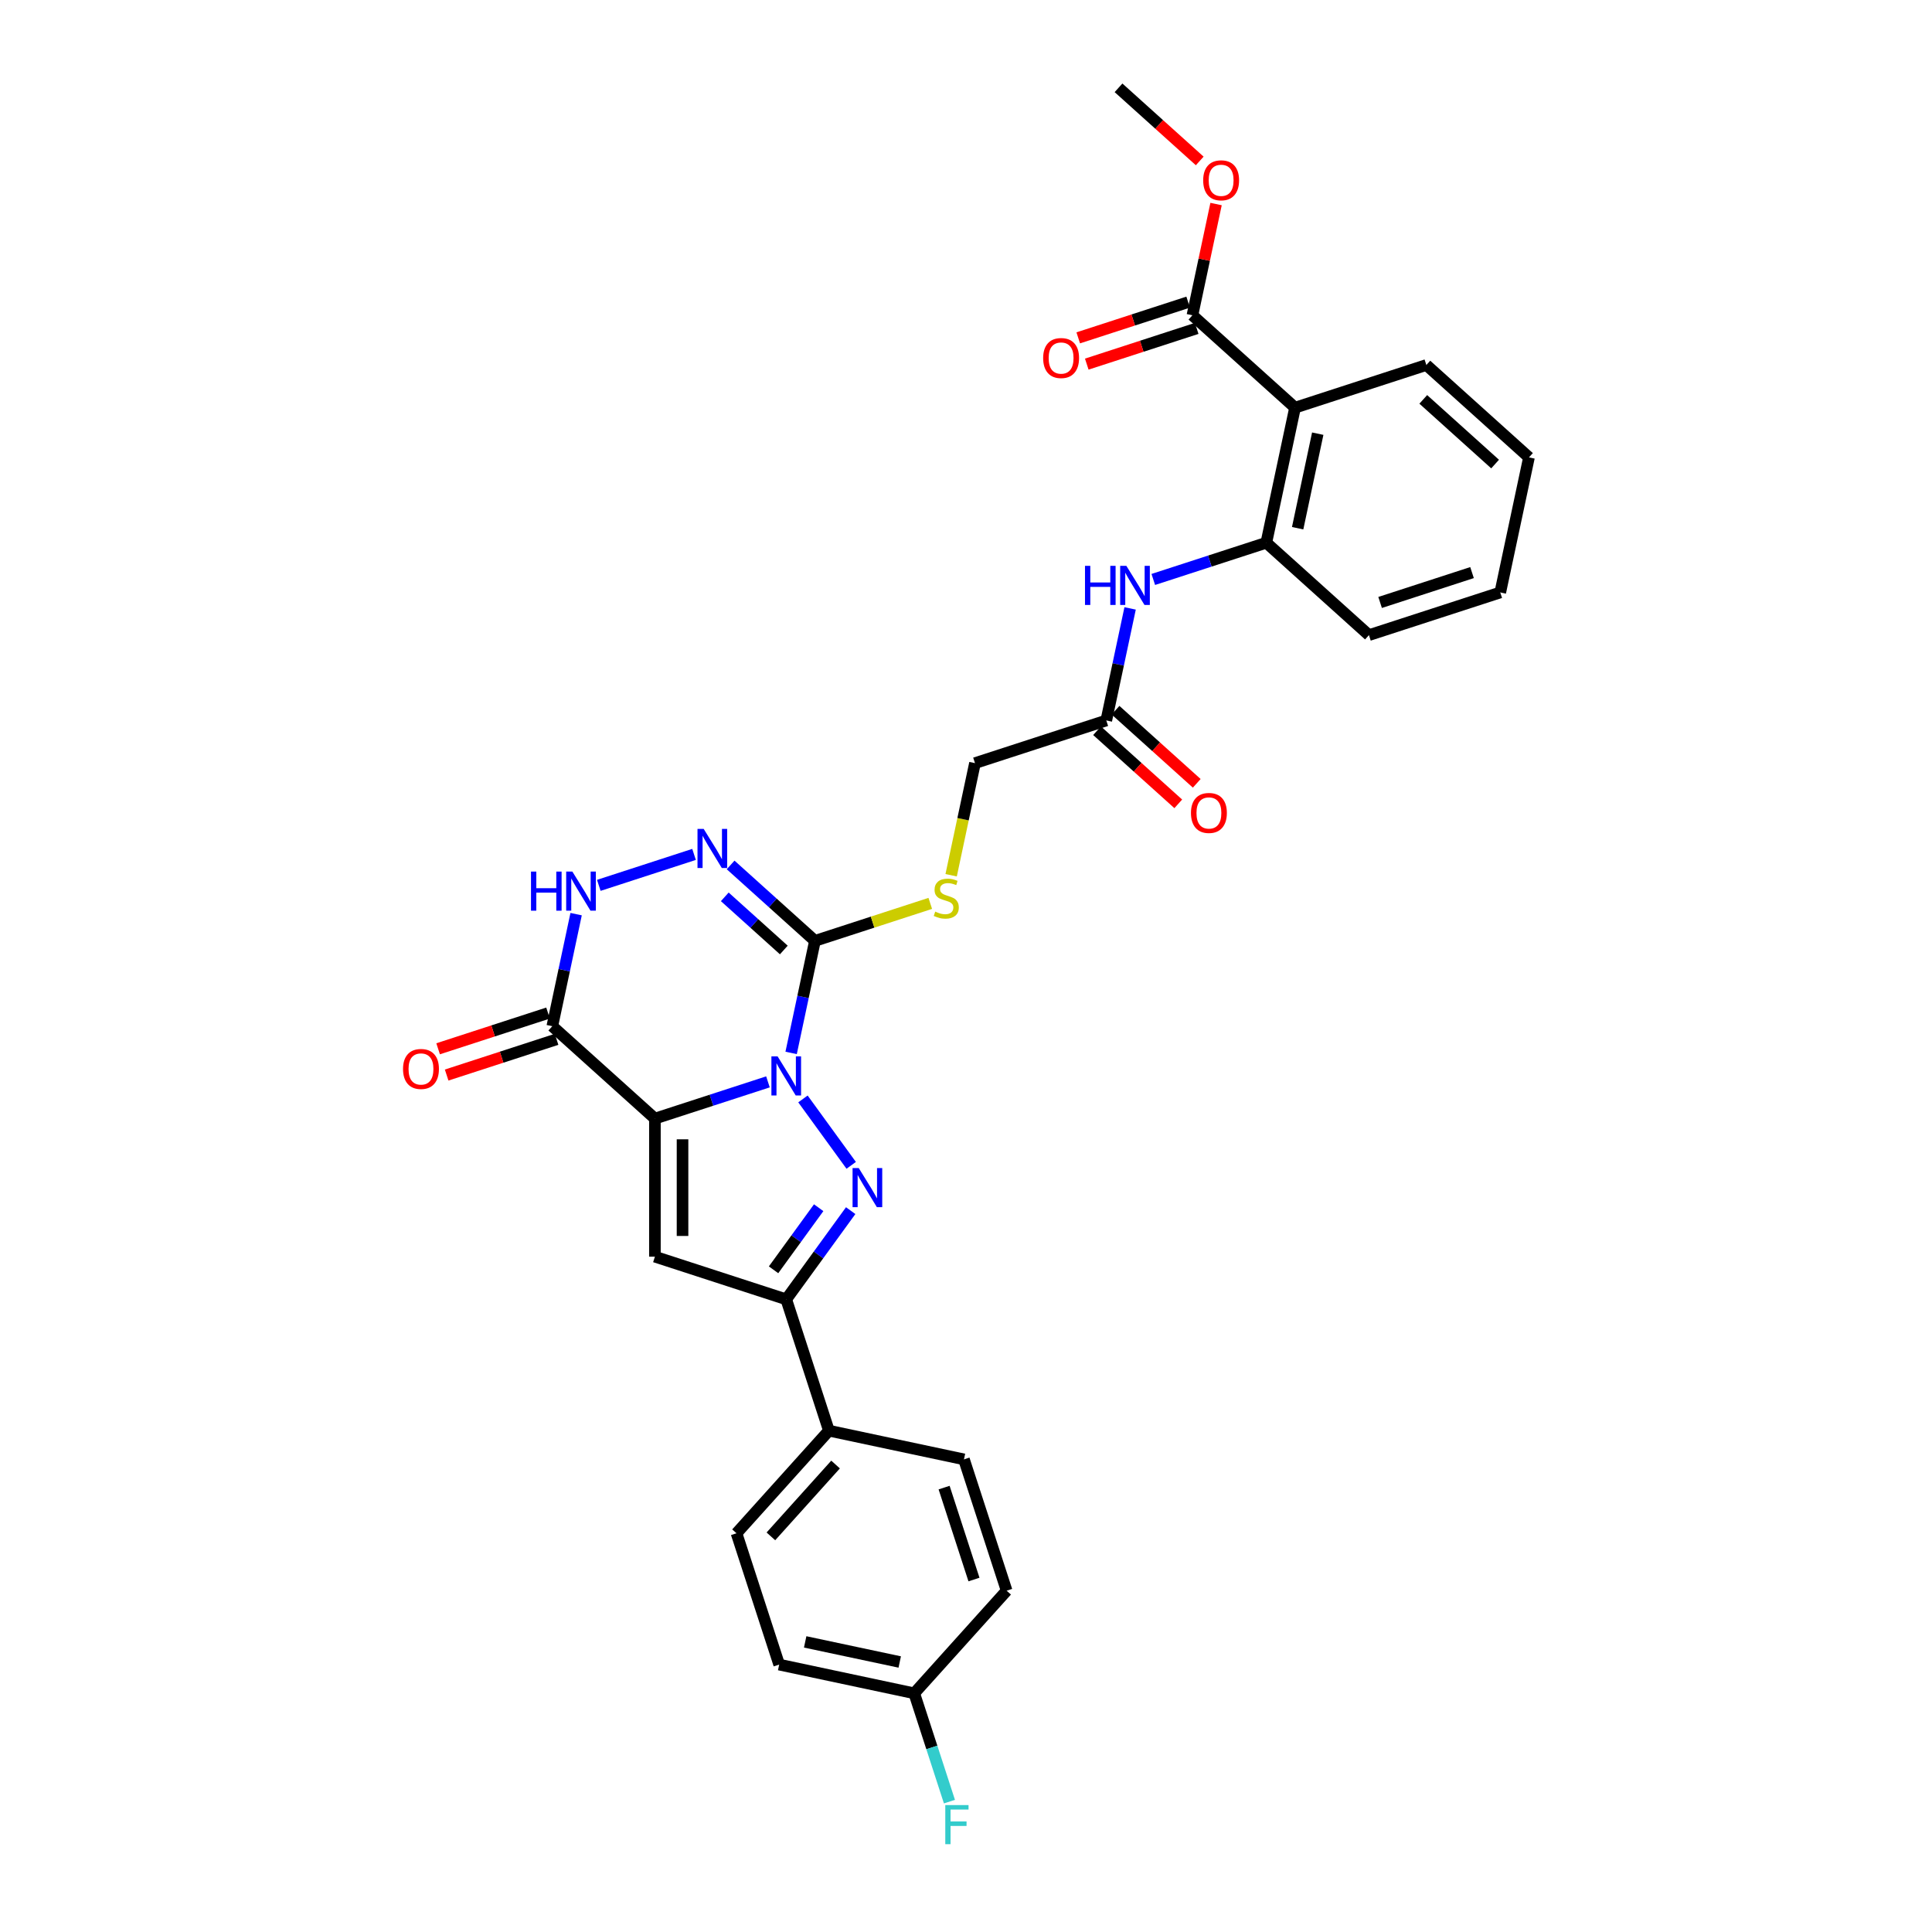 <?xml version='1.0' encoding='iso-8859-1'?>
<svg version='1.1' baseProfile='full'
              xmlns='http://www.w3.org/2000/svg'
                      xmlns:rdkit='http://www.rdkit.org/xml'
                      xmlns:xlink='http://www.w3.org/1999/xlink'
                  xml:space='preserve'
width='1000px' height='1000px' viewBox='0 0 1000 1000'>
<!-- END OF HEADER -->
<rect style='opacity:1.0;fill:#FFFFFF;stroke:none' width='1000' height='1000' x='0' y='0'> </rect>
<path class='bond-0' d='M 397.492,559.971 L 368.237,569.477' style='fill:none;fill-rule:evenodd;stroke:#0000FF;stroke-width:6px;stroke-linecap:butt;stroke-linejoin:miter;stroke-opacity:1' />
<path class='bond-0' d='M 368.237,569.477 L 338.983,578.982' style='fill:none;fill-rule:evenodd;stroke:#000000;stroke-width:6px;stroke-linecap:butt;stroke-linejoin:miter;stroke-opacity:1' />
<path class='bond-1' d='M 415.606,568.804 L 440.58,603.178' style='fill:none;fill-rule:evenodd;stroke:#0000FF;stroke-width:6px;stroke-linecap:butt;stroke-linejoin:miter;stroke-opacity:1' />
<path class='bond-2' d='M 409.486,544.99 L 415.65,515.989' style='fill:none;fill-rule:evenodd;stroke:#0000FF;stroke-width:6px;stroke-linecap:butt;stroke-linejoin:miter;stroke-opacity:1' />
<path class='bond-2' d='M 415.65,515.989 L 421.814,486.989' style='fill:none;fill-rule:evenodd;stroke:#000000;stroke-width:6px;stroke-linecap:butt;stroke-linejoin:miter;stroke-opacity:1' />
<path class='bond-3' d='M 338.983,578.982 L 338.983,650.452' style='fill:none;fill-rule:evenodd;stroke:#000000;stroke-width:6px;stroke-linecap:butt;stroke-linejoin:miter;stroke-opacity:1' />
<path class='bond-3' d='M 353.277,589.703 L 353.277,639.732' style='fill:none;fill-rule:evenodd;stroke:#000000;stroke-width:6px;stroke-linecap:butt;stroke-linejoin:miter;stroke-opacity:1' />
<path class='bond-4' d='M 338.983,578.982 L 285.87,531.16' style='fill:none;fill-rule:evenodd;stroke:#000000;stroke-width:6px;stroke-linecap:butt;stroke-linejoin:miter;stroke-opacity:1' />
<path class='bond-6' d='M 440.313,626.624 L 423.634,649.581' style='fill:none;fill-rule:evenodd;stroke:#0000FF;stroke-width:6px;stroke-linecap:butt;stroke-linejoin:miter;stroke-opacity:1' />
<path class='bond-6' d='M 423.634,649.581 L 406.955,672.538' style='fill:none;fill-rule:evenodd;stroke:#000000;stroke-width:6px;stroke-linecap:butt;stroke-linejoin:miter;stroke-opacity:1' />
<path class='bond-6' d='M 423.745,625.109 L 412.07,641.179' style='fill:none;fill-rule:evenodd;stroke:#0000FF;stroke-width:6px;stroke-linecap:butt;stroke-linejoin:miter;stroke-opacity:1' />
<path class='bond-6' d='M 412.07,641.179 L 400.394,657.249' style='fill:none;fill-rule:evenodd;stroke:#000000;stroke-width:6px;stroke-linecap:butt;stroke-linejoin:miter;stroke-opacity:1' />
<path class='bond-5' d='M 421.814,486.989 L 399.989,467.337' style='fill:none;fill-rule:evenodd;stroke:#000000;stroke-width:6px;stroke-linecap:butt;stroke-linejoin:miter;stroke-opacity:1' />
<path class='bond-5' d='M 399.989,467.337 L 378.164,447.686' style='fill:none;fill-rule:evenodd;stroke:#0000FF;stroke-width:6px;stroke-linecap:butt;stroke-linejoin:miter;stroke-opacity:1' />
<path class='bond-5' d='M 405.702,491.716 L 390.425,477.96' style='fill:none;fill-rule:evenodd;stroke:#000000;stroke-width:6px;stroke-linecap:butt;stroke-linejoin:miter;stroke-opacity:1' />
<path class='bond-5' d='M 390.425,477.96 L 375.147,464.204' style='fill:none;fill-rule:evenodd;stroke:#0000FF;stroke-width:6px;stroke-linecap:butt;stroke-linejoin:miter;stroke-opacity:1' />
<path class='bond-12' d='M 421.814,486.989 L 451.662,477.291' style='fill:none;fill-rule:evenodd;stroke:#000000;stroke-width:6px;stroke-linecap:butt;stroke-linejoin:miter;stroke-opacity:1' />
<path class='bond-12' d='M 451.662,477.291 L 481.51,467.592' style='fill:none;fill-rule:evenodd;stroke:#CCCC00;stroke-width:6px;stroke-linecap:butt;stroke-linejoin:miter;stroke-opacity:1' />
<path class='bond-31' d='M 338.983,650.452 L 406.955,672.538' style='fill:none;fill-rule:evenodd;stroke:#000000;stroke-width:6px;stroke-linecap:butt;stroke-linejoin:miter;stroke-opacity:1' />
<path class='bond-15' d='M 283.662,524.362 L 255.215,533.605' style='fill:none;fill-rule:evenodd;stroke:#000000;stroke-width:6px;stroke-linecap:butt;stroke-linejoin:miter;stroke-opacity:1' />
<path class='bond-15' d='M 255.215,533.605 L 226.768,542.848' style='fill:none;fill-rule:evenodd;stroke:#FF0000;stroke-width:6px;stroke-linecap:butt;stroke-linejoin:miter;stroke-opacity:1' />
<path class='bond-15' d='M 288.079,537.957 L 259.632,547.2' style='fill:none;fill-rule:evenodd;stroke:#000000;stroke-width:6px;stroke-linecap:butt;stroke-linejoin:miter;stroke-opacity:1' />
<path class='bond-15' d='M 259.632,547.2 L 231.185,556.443' style='fill:none;fill-rule:evenodd;stroke:#FF0000;stroke-width:6px;stroke-linecap:butt;stroke-linejoin:miter;stroke-opacity:1' />
<path class='bond-32' d='M 285.87,531.16 L 292.035,502.159' style='fill:none;fill-rule:evenodd;stroke:#000000;stroke-width:6px;stroke-linecap:butt;stroke-linejoin:miter;stroke-opacity:1' />
<path class='bond-32' d='M 292.035,502.159 L 298.199,473.158' style='fill:none;fill-rule:evenodd;stroke:#0000FF;stroke-width:6px;stroke-linecap:butt;stroke-linejoin:miter;stroke-opacity:1' />
<path class='bond-7' d='M 359.239,442.241 L 309.944,458.258' style='fill:none;fill-rule:evenodd;stroke:#0000FF;stroke-width:6px;stroke-linecap:butt;stroke-linejoin:miter;stroke-opacity:1' />
<path class='bond-14' d='M 406.955,672.538 L 429.04,740.51' style='fill:none;fill-rule:evenodd;stroke:#000000;stroke-width:6px;stroke-linecap:butt;stroke-linejoin:miter;stroke-opacity:1' />
<path class='bond-8' d='M 670.308,211.008 L 655.449,280.916' style='fill:none;fill-rule:evenodd;stroke:#000000;stroke-width:6px;stroke-linecap:butt;stroke-linejoin:miter;stroke-opacity:1' />
<path class='bond-8' d='M 682.061,224.466 L 671.659,273.402' style='fill:none;fill-rule:evenodd;stroke:#000000;stroke-width:6px;stroke-linecap:butt;stroke-linejoin:miter;stroke-opacity:1' />
<path class='bond-10' d='M 670.308,211.008 L 617.196,163.185' style='fill:none;fill-rule:evenodd;stroke:#000000;stroke-width:6px;stroke-linecap:butt;stroke-linejoin:miter;stroke-opacity:1' />
<path class='bond-26' d='M 670.308,211.008 L 738.28,188.923' style='fill:none;fill-rule:evenodd;stroke:#000000;stroke-width:6px;stroke-linecap:butt;stroke-linejoin:miter;stroke-opacity:1' />
<path class='bond-9' d='M 655.449,280.916 L 626.194,290.422' style='fill:none;fill-rule:evenodd;stroke:#000000;stroke-width:6px;stroke-linecap:butt;stroke-linejoin:miter;stroke-opacity:1' />
<path class='bond-9' d='M 626.194,290.422 L 596.94,299.927' style='fill:none;fill-rule:evenodd;stroke:#0000FF;stroke-width:6px;stroke-linecap:butt;stroke-linejoin:miter;stroke-opacity:1' />
<path class='bond-27' d='M 655.449,280.916 L 708.561,328.739' style='fill:none;fill-rule:evenodd;stroke:#000000;stroke-width:6px;stroke-linecap:butt;stroke-linejoin:miter;stroke-opacity:1' />
<path class='bond-16' d='M 614.987,156.388 L 586.54,165.631' style='fill:none;fill-rule:evenodd;stroke:#000000;stroke-width:6px;stroke-linecap:butt;stroke-linejoin:miter;stroke-opacity:1' />
<path class='bond-16' d='M 586.54,165.631 L 558.093,174.874' style='fill:none;fill-rule:evenodd;stroke:#FF0000;stroke-width:6px;stroke-linecap:butt;stroke-linejoin:miter;stroke-opacity:1' />
<path class='bond-16' d='M 619.404,169.983 L 590.957,179.226' style='fill:none;fill-rule:evenodd;stroke:#000000;stroke-width:6px;stroke-linecap:butt;stroke-linejoin:miter;stroke-opacity:1' />
<path class='bond-16' d='M 590.957,179.226 L 562.51,188.469' style='fill:none;fill-rule:evenodd;stroke:#FF0000;stroke-width:6px;stroke-linecap:butt;stroke-linejoin:miter;stroke-opacity:1' />
<path class='bond-21' d='M 617.196,163.185 L 623.314,134.399' style='fill:none;fill-rule:evenodd;stroke:#000000;stroke-width:6px;stroke-linecap:butt;stroke-linejoin:miter;stroke-opacity:1' />
<path class='bond-21' d='M 623.314,134.399 L 629.433,105.613' style='fill:none;fill-rule:evenodd;stroke:#FF0000;stroke-width:6px;stroke-linecap:butt;stroke-linejoin:miter;stroke-opacity:1' />
<path class='bond-11' d='M 584.946,314.909 L 578.782,343.909' style='fill:none;fill-rule:evenodd;stroke:#0000FF;stroke-width:6px;stroke-linecap:butt;stroke-linejoin:miter;stroke-opacity:1' />
<path class='bond-11' d='M 578.782,343.909 L 572.617,372.91' style='fill:none;fill-rule:evenodd;stroke:#000000;stroke-width:6px;stroke-linecap:butt;stroke-linejoin:miter;stroke-opacity:1' />
<path class='bond-18' d='M 492.311,453.025 L 498.478,424.01' style='fill:none;fill-rule:evenodd;stroke:#CCCC00;stroke-width:6px;stroke-linecap:butt;stroke-linejoin:miter;stroke-opacity:1' />
<path class='bond-18' d='M 498.478,424.01 L 504.646,394.995' style='fill:none;fill-rule:evenodd;stroke:#000000;stroke-width:6px;stroke-linecap:butt;stroke-linejoin:miter;stroke-opacity:1' />
<path class='bond-13' d='M 572.617,372.91 L 504.646,394.995' style='fill:none;fill-rule:evenodd;stroke:#000000;stroke-width:6px;stroke-linecap:butt;stroke-linejoin:miter;stroke-opacity:1' />
<path class='bond-17' d='M 567.835,378.221 L 588.853,397.145' style='fill:none;fill-rule:evenodd;stroke:#000000;stroke-width:6px;stroke-linecap:butt;stroke-linejoin:miter;stroke-opacity:1' />
<path class='bond-17' d='M 588.853,397.145 L 609.87,416.069' style='fill:none;fill-rule:evenodd;stroke:#FF0000;stroke-width:6px;stroke-linecap:butt;stroke-linejoin:miter;stroke-opacity:1' />
<path class='bond-17' d='M 577.4,367.599 L 598.417,386.523' style='fill:none;fill-rule:evenodd;stroke:#000000;stroke-width:6px;stroke-linecap:butt;stroke-linejoin:miter;stroke-opacity:1' />
<path class='bond-17' d='M 598.417,386.523 L 619.434,405.447' style='fill:none;fill-rule:evenodd;stroke:#FF0000;stroke-width:6px;stroke-linecap:butt;stroke-linejoin:miter;stroke-opacity:1' />
<path class='bond-19' d='M 429.04,740.51 L 381.217,793.622' style='fill:none;fill-rule:evenodd;stroke:#000000;stroke-width:6px;stroke-linecap:butt;stroke-linejoin:miter;stroke-opacity:1' />
<path class='bond-19' d='M 432.489,758.041 L 399.013,795.22' style='fill:none;fill-rule:evenodd;stroke:#000000;stroke-width:6px;stroke-linecap:butt;stroke-linejoin:miter;stroke-opacity:1' />
<path class='bond-20' d='M 429.04,740.51 L 498.948,755.369' style='fill:none;fill-rule:evenodd;stroke:#000000;stroke-width:6px;stroke-linecap:butt;stroke-linejoin:miter;stroke-opacity:1' />
<path class='bond-24' d='M 381.217,793.622 L 403.303,861.594' style='fill:none;fill-rule:evenodd;stroke:#000000;stroke-width:6px;stroke-linecap:butt;stroke-linejoin:miter;stroke-opacity:1' />
<path class='bond-23' d='M 498.948,755.369 L 521.034,823.341' style='fill:none;fill-rule:evenodd;stroke:#000000;stroke-width:6px;stroke-linecap:butt;stroke-linejoin:miter;stroke-opacity:1' />
<path class='bond-23' d='M 488.667,769.982 L 504.127,817.562' style='fill:none;fill-rule:evenodd;stroke:#000000;stroke-width:6px;stroke-linecap:butt;stroke-linejoin:miter;stroke-opacity:1' />
<path class='bond-28' d='M 620.977,83.303 L 599.96,64.379' style='fill:none;fill-rule:evenodd;stroke:#FF0000;stroke-width:6px;stroke-linecap:butt;stroke-linejoin:miter;stroke-opacity:1' />
<path class='bond-28' d='M 599.96,64.379 L 578.943,45.455' style='fill:none;fill-rule:evenodd;stroke:#000000;stroke-width:6px;stroke-linecap:butt;stroke-linejoin:miter;stroke-opacity:1' />
<path class='bond-22' d='M 473.211,876.453 L 521.034,823.341' style='fill:none;fill-rule:evenodd;stroke:#000000;stroke-width:6px;stroke-linecap:butt;stroke-linejoin:miter;stroke-opacity:1' />
<path class='bond-25' d='M 473.211,876.453 L 482.319,904.486' style='fill:none;fill-rule:evenodd;stroke:#000000;stroke-width:6px;stroke-linecap:butt;stroke-linejoin:miter;stroke-opacity:1' />
<path class='bond-25' d='M 482.319,904.486 L 491.428,932.518' style='fill:none;fill-rule:evenodd;stroke:#33CCCC;stroke-width:6px;stroke-linecap:butt;stroke-linejoin:miter;stroke-opacity:1' />
<path class='bond-33' d='M 473.211,876.453 L 403.303,861.594' style='fill:none;fill-rule:evenodd;stroke:#000000;stroke-width:6px;stroke-linecap:butt;stroke-linejoin:miter;stroke-opacity:1' />
<path class='bond-33' d='M 465.697,860.243 L 416.761,849.841' style='fill:none;fill-rule:evenodd;stroke:#000000;stroke-width:6px;stroke-linecap:butt;stroke-linejoin:miter;stroke-opacity:1' />
<path class='bond-34' d='M 738.28,188.923 L 791.393,236.745' style='fill:none;fill-rule:evenodd;stroke:#000000;stroke-width:6px;stroke-linecap:butt;stroke-linejoin:miter;stroke-opacity:1' />
<path class='bond-34' d='M 736.683,206.719 L 773.861,240.194' style='fill:none;fill-rule:evenodd;stroke:#000000;stroke-width:6px;stroke-linecap:butt;stroke-linejoin:miter;stroke-opacity:1' />
<path class='bond-30' d='M 708.561,328.739 L 776.533,306.654' style='fill:none;fill-rule:evenodd;stroke:#000000;stroke-width:6px;stroke-linecap:butt;stroke-linejoin:miter;stroke-opacity:1' />
<path class='bond-30' d='M 714.34,311.832 L 761.92,296.372' style='fill:none;fill-rule:evenodd;stroke:#000000;stroke-width:6px;stroke-linecap:butt;stroke-linejoin:miter;stroke-opacity:1' />
<path class='bond-29' d='M 791.393,236.745 L 776.533,306.654' style='fill:none;fill-rule:evenodd;stroke:#000000;stroke-width:6px;stroke-linecap:butt;stroke-linejoin:miter;stroke-opacity:1' />
<path  class='atom-0' d='M 402.481 546.777
L 409.113 557.497
Q 409.771 558.555, 410.828 560.47
Q 411.886 562.386, 411.943 562.5
L 411.943 546.777
L 414.631 546.777
L 414.631 567.017
L 411.858 567.017
L 404.739 555.296
Q 403.91 553.924, 403.024 552.351
Q 402.166 550.779, 401.909 550.293
L 401.909 567.017
L 399.279 567.017
L 399.279 546.777
L 402.481 546.777
' fill='#0000FF'/>
<path  class='atom-2' d='M 444.49 604.597
L 451.122 615.318
Q 451.78 616.375, 452.837 618.291
Q 453.895 620.206, 453.952 620.32
L 453.952 604.597
L 456.64 604.597
L 456.64 624.837
L 453.867 624.837
L 446.748 613.116
Q 445.919 611.744, 445.033 610.172
Q 444.175 608.599, 443.918 608.113
L 443.918 624.837
L 441.288 624.837
L 441.288 604.597
L 444.49 604.597
' fill='#0000FF'/>
<path  class='atom-6' d='M 364.228 429.046
L 370.86 439.766
Q 371.518 440.824, 372.575 442.74
Q 373.633 444.655, 373.69 444.769
L 373.69 429.046
L 376.378 429.046
L 376.378 449.286
L 373.605 449.286
L 366.486 437.565
Q 365.657 436.193, 364.771 434.621
Q 363.913 433.048, 363.656 432.562
L 363.656 449.286
L 361.026 449.286
L 361.026 429.046
L 364.228 429.046
' fill='#0000FF'/>
<path  class='atom-8' d='M 274.843 451.131
L 277.588 451.131
L 277.588 459.736
L 287.937 459.736
L 287.937 451.131
L 290.681 451.131
L 290.681 471.372
L 287.937 471.372
L 287.937 462.023
L 277.588 462.023
L 277.588 471.372
L 274.843 471.372
L 274.843 451.131
' fill='#0000FF'/>
<path  class='atom-8' d='M 296.256 451.131
L 302.888 461.852
Q 303.546 462.91, 304.603 464.825
Q 305.661 466.74, 305.718 466.855
L 305.718 451.131
L 308.406 451.131
L 308.406 471.372
L 305.633 471.372
L 298.514 459.651
Q 297.685 458.278, 296.799 456.706
Q 295.941 455.134, 295.684 454.648
L 295.684 471.372
L 293.054 471.372
L 293.054 451.131
L 296.256 451.131
' fill='#0000FF'/>
<path  class='atom-12' d='M 561.591 292.881
L 564.335 292.881
L 564.335 301.486
L 574.684 301.486
L 574.684 292.881
L 577.428 292.881
L 577.428 313.122
L 574.684 313.122
L 574.684 303.774
L 564.335 303.774
L 564.335 313.122
L 561.591 313.122
L 561.591 292.881
' fill='#0000FF'/>
<path  class='atom-12' d='M 583.003 292.881
L 589.635 303.602
Q 590.293 304.66, 591.351 306.575
Q 592.408 308.491, 592.466 308.605
L 592.466 292.881
L 595.153 292.881
L 595.153 313.122
L 592.38 313.122
L 585.261 301.401
Q 584.432 300.028, 583.546 298.456
Q 582.688 296.884, 582.431 296.398
L 582.431 313.122
L 579.801 313.122
L 579.801 292.881
L 583.003 292.881
' fill='#0000FF'/>
<path  class='atom-13' d='M 484.069 471.85
Q 484.297 471.936, 485.241 472.336
Q 486.184 472.736, 487.213 472.994
Q 488.271 473.222, 489.3 473.222
Q 491.216 473.222, 492.33 472.308
Q 493.445 471.364, 493.445 469.735
Q 493.445 468.62, 492.874 467.934
Q 492.33 467.248, 491.473 466.876
Q 490.615 466.504, 489.186 466.075
Q 487.385 465.532, 486.298 465.018
Q 485.241 464.503, 484.469 463.417
Q 483.725 462.33, 483.725 460.501
Q 483.725 457.956, 485.441 456.384
Q 487.185 454.812, 490.615 454.812
Q 492.959 454.812, 495.618 455.927
L 494.961 458.128
Q 492.531 457.127, 490.701 457.127
Q 488.728 457.127, 487.642 457.956
Q 486.556 458.757, 486.584 460.158
Q 486.584 461.244, 487.127 461.902
Q 487.699 462.559, 488.5 462.931
Q 489.329 463.302, 490.701 463.731
Q 492.531 464.303, 493.617 464.875
Q 494.703 465.446, 495.475 466.619
Q 496.276 467.762, 496.276 469.735
Q 496.276 472.536, 494.389 474.051
Q 492.531 475.538, 489.414 475.538
Q 487.613 475.538, 486.241 475.138
Q 484.898 474.766, 483.297 474.109
L 484.069 471.85
' fill='#CCCC00'/>
<path  class='atom-16' d='M 208.607 553.302
Q 208.607 548.442, 211.009 545.726
Q 213.41 543.01, 217.898 543.01
Q 222.387 543.01, 224.788 545.726
Q 227.189 548.442, 227.189 553.302
Q 227.189 558.219, 224.76 561.021
Q 222.33 563.794, 217.898 563.794
Q 213.439 563.794, 211.009 561.021
Q 208.607 558.248, 208.607 553.302
M 217.898 561.507
Q 220.986 561.507, 222.644 559.449
Q 224.331 557.362, 224.331 553.302
Q 224.331 549.328, 222.644 547.327
Q 220.986 545.298, 217.898 545.298
Q 214.811 545.298, 213.124 547.299
Q 211.466 549.3, 211.466 553.302
Q 211.466 557.39, 213.124 559.449
Q 214.811 561.507, 217.898 561.507
' fill='#FF0000'/>
<path  class='atom-17' d='M 539.933 185.328
Q 539.933 180.468, 542.334 177.752
Q 544.736 175.036, 549.224 175.036
Q 553.712 175.036, 556.114 177.752
Q 558.515 180.468, 558.515 185.328
Q 558.515 190.245, 556.085 193.047
Q 553.655 195.82, 549.224 195.82
Q 544.764 195.82, 542.334 193.047
Q 539.933 190.274, 539.933 185.328
M 549.224 193.533
Q 552.311 193.533, 553.969 191.474
Q 555.656 189.387, 555.656 185.328
Q 555.656 181.354, 553.969 179.353
Q 552.311 177.323, 549.224 177.323
Q 546.136 177.323, 544.45 179.325
Q 542.792 181.326, 542.792 185.328
Q 542.792 189.416, 544.45 191.474
Q 546.136 193.533, 549.224 193.533
' fill='#FF0000'/>
<path  class='atom-18' d='M 616.439 420.79
Q 616.439 415.93, 618.84 413.214
Q 621.242 410.498, 625.73 410.498
Q 630.218 410.498, 632.62 413.214
Q 635.021 415.93, 635.021 420.79
Q 635.021 425.707, 632.591 428.508
Q 630.161 431.281, 625.73 431.281
Q 621.27 431.281, 618.84 428.508
Q 616.439 425.735, 616.439 420.79
M 625.73 428.994
Q 628.817 428.994, 630.476 426.936
Q 632.162 424.849, 632.162 420.79
Q 632.162 416.816, 630.476 414.815
Q 628.817 412.785, 625.73 412.785
Q 622.642 412.785, 620.956 414.786
Q 619.298 416.787, 619.298 420.79
Q 619.298 424.878, 620.956 426.936
Q 622.642 428.994, 625.73 428.994
' fill='#FF0000'/>
<path  class='atom-22' d='M 622.764 93.334
Q 622.764 88.475, 625.165 85.759
Q 627.567 83.043, 632.055 83.043
Q 636.544 83.043, 638.945 85.759
Q 641.346 88.475, 641.346 93.334
Q 641.346 98.252, 638.916 101.053
Q 636.486 103.826, 632.055 103.826
Q 627.595 103.826, 625.165 101.053
Q 622.764 98.28, 622.764 93.334
M 632.055 101.539
Q 635.143 101.539, 636.801 99.481
Q 638.487 97.394, 638.487 93.334
Q 638.487 89.361, 636.801 87.359
Q 635.143 85.33, 632.055 85.33
Q 628.968 85.33, 627.281 87.331
Q 625.623 89.332, 625.623 93.334
Q 625.623 97.422, 627.281 99.481
Q 628.968 101.539, 632.055 101.539
' fill='#FF0000'/>
<path  class='atom-26' d='M 489.279 934.305
L 501.314 934.305
L 501.314 936.621
L 491.995 936.621
L 491.995 942.767
L 500.285 942.767
L 500.285 945.111
L 491.995 945.111
L 491.995 954.545
L 489.279 954.545
L 489.279 934.305
' fill='#33CCCC'/>
</svg>
